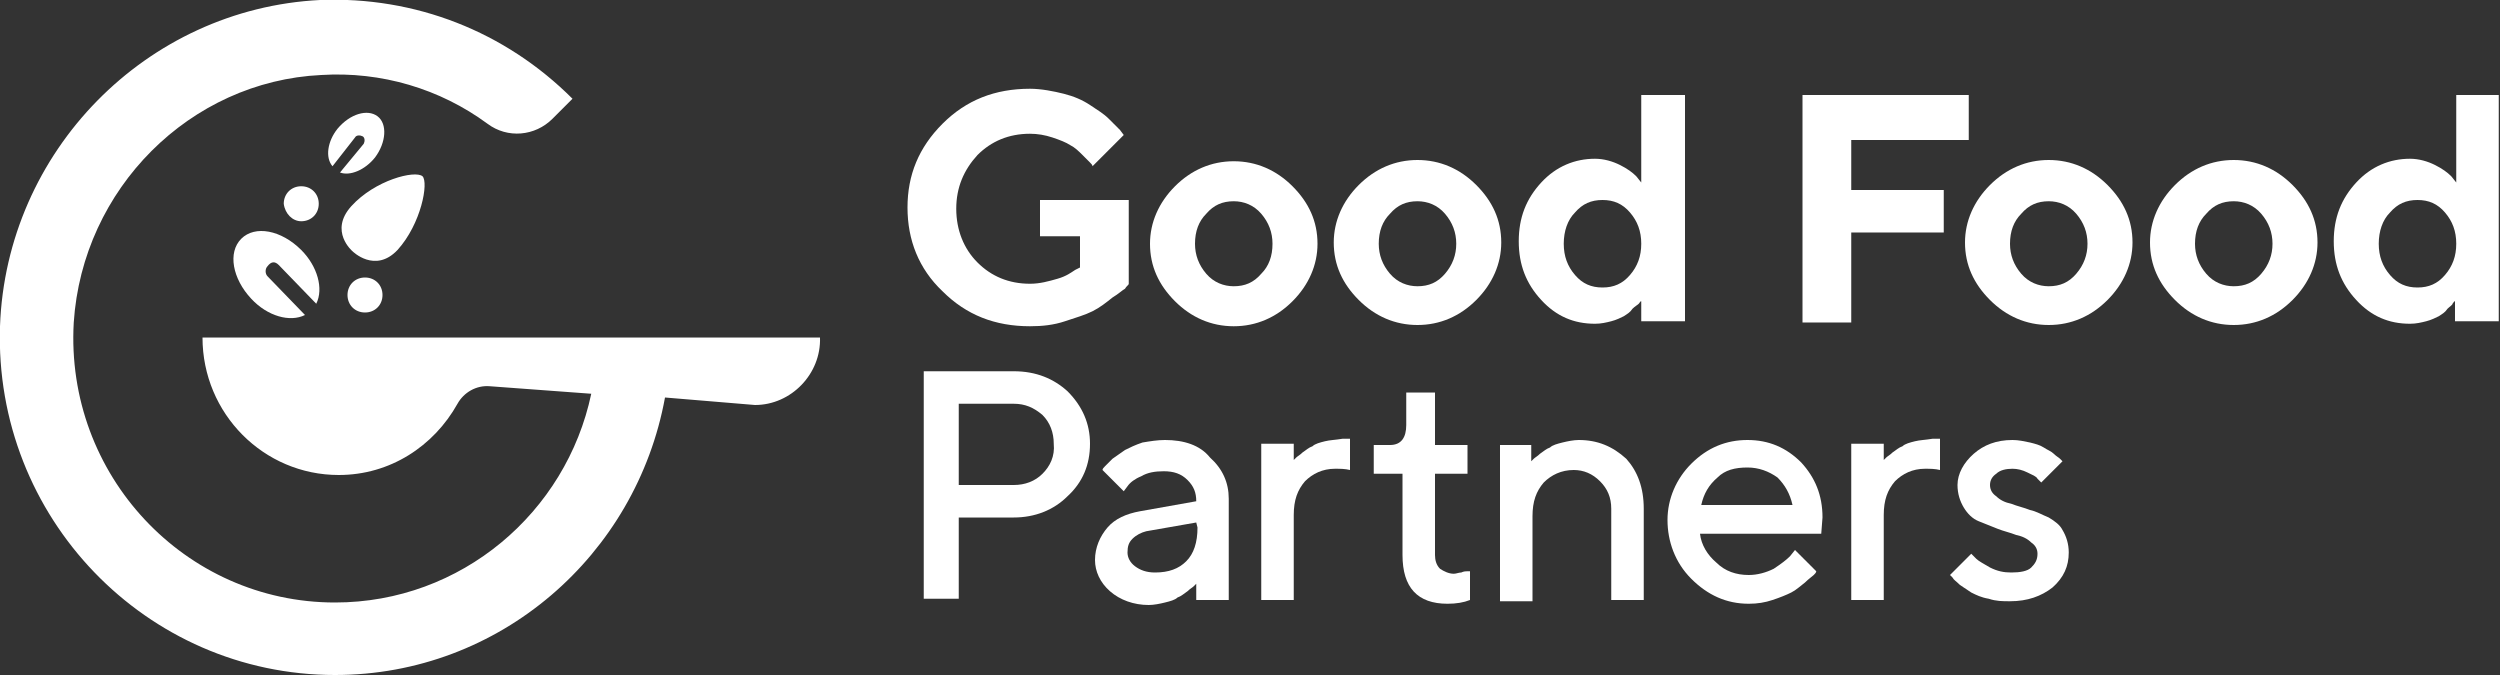 <?xml version="1.0" encoding="utf-8"?>
<!-- Generator: Adobe Illustrator 27.0.0, SVG Export Plug-In . SVG Version: 6.00 Build 0)  -->
<svg version="1.1" id="Layer_1" xmlns="http://www.w3.org/2000/svg" xmlns:xlink="http://www.w3.org/1999/xlink" x="0px" y="0px"
	 viewBox="0 0 200 54" style="enable-background:new 0 0 200 54;" xml:space="preserve">
<rect x="0" y="0" width="200" height="54" fill="#333333" stroke="none"/>
<style type="text/css">
	.st0{fill:#FFFFFF;}
</style>
<g>
	<g>
		<path class="st0" d="M90,23.1c0.1-0.2,0.3-0.3,0.3-0.4V16h-7.1v2.9h3.2v2.5L86,21.6c-0.3,0.2-0.7,0.5-1.4,0.7
			c-0.7,0.2-1.4,0.4-2.2,0.4c-1.7,0-3.1-0.6-4.2-1.7s-1.7-2.6-1.7-4.3s0.6-3.1,1.7-4.3c1.1-1.1,2.5-1.7,4.2-1.7
			c0.6,0,1.2,0.1,1.8,0.3c0.6,0.2,1.1,0.4,1.4,0.6c0.4,0.2,0.7,0.5,1,0.8s0.5,0.5,0.6,0.6s0.2,0.2,0.2,0.3l2.5-2.5l-0.3-0.4
			c-0.2-0.2-0.5-0.5-0.9-0.9s-0.9-0.7-1.5-1.1c-0.6-0.4-1.3-0.7-2.1-0.9s-1.8-0.4-2.7-0.4c-2.8,0-5.1,0.9-7,2.8s-2.8,4.1-2.8,6.7
			s0.9,4.9,2.8,6.7c1.9,1.9,4.2,2.8,7,2.8c1,0,1.9-0.1,2.8-0.4s1.6-0.5,2.2-0.8s1.1-0.7,1.6-1.1C89.5,23.5,89.8,23.2,90,23.1
			L90,23.1z"/>
		<path class="st0" d="M98.7,26.1c1.8,0,3.4-0.7,4.7-2c1.3-1.3,2-2.9,2-4.6c0-1.8-0.7-3.3-2-4.6s-2.9-2-4.7-2c-1.8,0-3.4,0.7-4.7,2
			c-1.3,1.3-2,2.9-2,4.6c0,1.8,0.7,3.3,2,4.6C95.3,25.4,96.9,26.1,98.7,26.1z M96.5,17.1c0.6-0.7,1.3-1,2.2-1c0.8,0,1.6,0.3,2.2,1
			s0.9,1.5,0.9,2.4c0,1-0.3,1.8-0.9,2.4c-0.6,0.7-1.3,1-2.2,1c-0.8,0-1.6-0.3-2.2-1s-0.9-1.5-0.9-2.4C95.6,18.5,95.9,17.7,96.5,17.1
			z"/>
		<path class="st0" d="M113.4,12.8c-1.8,0-3.4,0.7-4.7,2c-1.3,1.3-2,2.9-2,4.6c0,1.8,0.7,3.3,2,4.6c1.3,1.3,2.9,2,4.7,2
			c1.8,0,3.4-0.7,4.7-2c1.3-1.3,2-2.9,2-4.6c0-1.8-0.7-3.3-2-4.6C116.8,13.5,115.2,12.8,113.4,12.8z M115.6,21.9
			c-0.6,0.7-1.3,1-2.2,1c-0.8,0-1.6-0.3-2.2-1s-0.9-1.5-0.9-2.4c0-1,0.3-1.8,0.9-2.4c0.6-0.7,1.3-1,2.2-1c0.8,0,1.6,0.3,2.2,1
			s0.9,1.5,0.9,2.4S116.2,21.2,115.6,21.9z"/>
		<path class="st0" d="M131.3,14.6l-0.4-0.5c-0.3-0.3-0.7-0.6-1.3-0.9c-0.6-0.3-1.3-0.5-2-0.5c-1.6,0-3.1,0.6-4.3,1.9
			c-1.2,1.3-1.8,2.8-1.8,4.7s0.6,3.4,1.8,4.7c1.2,1.3,2.6,1.9,4.3,1.9c0.5,0,0.9-0.1,1.3-0.2c0.4-0.1,0.8-0.3,1-0.4
			c0.3-0.2,0.5-0.3,0.7-0.6c0.2-0.2,0.4-0.3,0.5-0.4s0.1-0.2,0.2-0.2v1.6h3.5V7.6h-3.5V14.6L131.3,14.6z M130.4,22
			c-0.6,0.7-1.3,1-2.2,1s-1.6-0.3-2.2-1s-0.9-1.5-0.9-2.5s0.3-1.9,0.9-2.5c0.6-0.7,1.3-1,2.2-1s1.6,0.3,2.2,1
			c0.6,0.7,0.9,1.5,0.9,2.5C131.3,20.5,131,21.3,130.4,22z"/>
		<path class="st0" d="M155.5,15.2h-7.4v-4h9.4V7.6h-13.3v18.2h3.9v-7.2h7.4L155.5,15.2L155.5,15.2z"/>
		<path class="st0" d="M163.9,12.8c-1.8,0-3.4,0.7-4.7,2s-2,2.9-2,4.6c0,1.8,0.7,3.3,2,4.6c1.3,1.3,2.9,2,4.7,2s3.4-0.7,4.7-2
			s2-2.9,2-4.6c0-1.8-0.7-3.3-2-4.6C167.3,13.5,165.7,12.8,163.9,12.8z M166.1,21.9c-0.6,0.7-1.3,1-2.2,1c-0.8,0-1.6-0.3-2.2-1
			c-0.6-0.7-0.9-1.5-0.9-2.4c0-1,0.3-1.8,0.9-2.4c0.6-0.7,1.3-1,2.2-1c0.8,0,1.6,0.3,2.2,1c0.6,0.7,0.9,1.5,0.9,2.4
			S166.7,21.2,166.1,21.9z"/>
		<path class="st0" d="M178.7,12.8c-1.8,0-3.4,0.7-4.7,2s-2,2.9-2,4.6c0,1.8,0.7,3.3,2,4.6c1.3,1.3,2.9,2,4.7,2s3.4-0.7,4.7-2
			s2-2.9,2-4.6c0-1.8-0.7-3.3-2-4.6C182.1,13.5,180.5,12.8,178.7,12.8z M180.9,21.9c-0.6,0.7-1.3,1-2.2,1c-0.8,0-1.6-0.3-2.2-1
			c-0.6-0.7-0.9-1.5-0.9-2.4c0-1,0.3-1.8,0.9-2.4c0.6-0.7,1.3-1,2.2-1c0.8,0,1.6,0.3,2.2,1c0.6,0.7,0.9,1.5,0.9,2.4
			C181.8,20.4,181.5,21.2,180.9,21.9z"/>
		<path class="st0" d="M196.5,7.6v7l-0.4-0.5c-0.3-0.3-0.7-0.6-1.3-0.9c-0.6-0.3-1.3-0.5-2-0.5c-1.6,0-3.1,0.6-4.3,1.9
			s-1.8,2.8-1.8,4.7s0.6,3.4,1.8,4.7c1.2,1.3,2.6,1.9,4.3,1.9c0.5,0,0.9-0.1,1.3-0.2c0.4-0.1,0.8-0.3,1-0.4c0.3-0.2,0.5-0.3,0.7-0.6
			c0.2-0.2,0.4-0.3,0.4-0.4c0.1-0.1,0.1-0.2,0.2-0.2v1.6h3.5V7.6H196.5z M195.6,22c-0.6,0.7-1.3,1-2.2,1s-1.6-0.3-2.2-1
			c-0.6-0.7-0.9-1.5-0.9-2.5s0.3-1.9,0.9-2.5c0.6-0.7,1.3-1,2.2-1s1.6,0.3,2.2,1c0.6,0.7,0.9,1.5,0.9,2.5S196.2,21.3,195.6,22z"/>
		<path class="st0" d="M81.1,29.7h-7.2v18.2h2.8v-6.5h4.4c1.7,0,3.2-0.6,4.3-1.7c1.2-1.1,1.8-2.5,1.8-4.2c0-1.6-0.6-3-1.8-4.2
			C84.3,30.3,82.9,29.7,81.1,29.7L81.1,29.7z M83.4,37.9c-0.6,0.6-1.4,0.9-2.3,0.9h-4.4v-6.5h4.4c0.9,0,1.6,0.3,2.3,0.9
			c0.6,0.6,0.9,1.4,0.9,2.3C84.4,36.5,84,37.3,83.4,37.9z"/>
		<path class="st0" d="M93.2,35.2c-0.6,0-1.2,0.1-1.8,0.2c-0.6,0.2-1,0.4-1.4,0.6c-0.3,0.2-0.7,0.5-1,0.7c-0.3,0.3-0.5,0.5-0.6,0.6
			s-0.2,0.2-0.2,0.3l1.7,1.7l0.3-0.4c0.2-0.3,0.6-0.6,1.1-0.8c0.5-0.3,1.1-0.4,1.8-0.4c0.8,0,1.4,0.2,1.9,0.7s0.7,1,0.7,1.7
			l-4.5,0.8c-1.1,0.2-2,0.6-2.6,1.3s-1,1.6-1,2.6c0,0.9,0.4,1.8,1.2,2.5c0.8,0.7,1.9,1.1,3.1,1.1c0.4,0,0.9-0.1,1.3-0.2
			c0.4-0.1,0.8-0.2,1-0.4c0.3-0.1,0.5-0.3,0.8-0.5c0.2-0.2,0.4-0.3,0.5-0.4c0.1-0.1,0.1-0.1,0.2-0.2V48h2.6v-8.1
			c0-1.3-0.5-2.4-1.5-3.3C96,35.6,94.7,35.2,93.2,35.2L93.2,35.2z M95.8,42.2c0,1.2-0.3,2.1-0.9,2.7c-0.6,0.6-1.4,0.9-2.5,0.9
			c-0.7,0-1.2-0.2-1.6-0.5s-0.6-0.7-0.6-1.1c0-0.5,0.1-0.8,0.4-1.1s0.7-0.5,1.1-0.6l4-0.7L95.8,42.2L95.8,42.2z"/>
		<path class="st0" d="M106,35.3c-0.4,0.1-0.8,0.2-1,0.4c-0.3,0.1-0.5,0.3-0.8,0.5c-0.2,0.2-0.4,0.3-0.5,0.4l-0.2,0.2v-1.3h-2.6V48
			h2.6v-6.8c0-1.2,0.3-2,0.9-2.7c0.6-0.6,1.4-1,2.4-1c0.4,0,0.8,0,1.2,0.1v-2.5h-0.6C106.8,35.2,106.4,35.2,106,35.3L106,35.3z"/>
		<path class="st0" d="M116.9,45.8c-0.2,0-0.4,0.1-0.6,0.1c-0.4,0-0.8-0.2-1.1-0.4c-0.3-0.3-0.4-0.7-0.4-1.1v-6.5h2.6v-2.3h-2.6
			v-4.2h-2.3V34c0,1-0.4,1.6-1.3,1.6h-1.3v2.3h2.3v6.5c0,2.6,1.2,3.9,3.6,3.9c0.7,0,1.3-0.1,1.8-0.3v-2.3h-0.2
			C117.3,45.7,117.1,45.7,116.9,45.8L116.9,45.8z"/>
		<path class="st0" d="M126.3,35.2c-0.4,0-0.9,0.1-1.3,0.2c-0.4,0.1-0.8,0.2-1,0.4c-0.3,0.1-0.5,0.3-0.8,0.5
			c-0.2,0.2-0.4,0.3-0.5,0.4l-0.2,0.2v-1.3H120v12.5h2.6v-6.8c0-1.2,0.3-2,0.9-2.7c0.6-0.6,1.4-1,2.4-1c0.8,0,1.5,0.3,2.1,0.9
			c0.6,0.6,0.9,1.3,0.9,2.2V48h2.6v-7.3c0-1.7-0.5-3-1.4-4C129,35.7,127.8,35.2,126.3,35.2z"/>
		<path class="st0" d="M139.8,35.2c-1.7,0-3.2,0.6-4.5,1.9c-1.2,1.2-1.9,2.8-1.9,4.5s0.6,3.4,1.9,4.7c1.3,1.3,2.8,2,4.6,2
			c0.7,0,1.3-0.1,1.9-0.3s1.1-0.4,1.5-0.6c0.4-0.2,0.7-0.5,1.1-0.8c0.3-0.3,0.6-0.5,0.7-0.6c0.1-0.1,0.2-0.2,0.2-0.3l-1.7-1.7
			l-0.4,0.5c-0.3,0.3-0.7,0.6-1.3,1c-0.6,0.3-1.3,0.5-2,0.5c-1,0-1.9-0.3-2.6-1c-0.7-0.6-1.2-1.4-1.3-2.3h9.7l0.1-1.3
			c0-1.8-0.6-3.2-1.7-4.4C142.9,35.8,141.5,35.2,139.8,35.2L139.8,35.2z M136.1,40.4c0.2-0.9,0.6-1.6,1.3-2.2
			c0.6-0.6,1.4-0.8,2.4-0.8c0.9,0,1.7,0.3,2.4,0.8c0.6,0.6,1,1.3,1.2,2.2H136.1z"/>
		<path class="st0" d="M153.2,35.3c-0.4,0.1-0.8,0.2-1,0.4c-0.3,0.1-0.5,0.3-0.8,0.5c-0.2,0.2-0.4,0.3-0.5,0.4l-0.2,0.2v-1.3h-2.6
			V48h2.6v-6.8c0-1.2,0.3-2,0.9-2.7c0.6-0.6,1.4-1,2.4-1c0.4,0,0.8,0,1.2,0.1v-2.5h-0.6C154,35.2,153.6,35.2,153.2,35.3L153.2,35.3z
			"/>
		<path class="st0" d="M163.9,41.4c-0.5-0.2-1-0.5-1.5-0.6c-0.5-0.2-1-0.3-1.5-0.5c-0.5-0.1-0.9-0.3-1.2-0.6
			c-0.3-0.2-0.5-0.5-0.5-0.9s0.2-0.7,0.5-0.9c0.3-0.3,0.8-0.4,1.3-0.4c0.4,0,0.8,0.1,1.2,0.3s0.7,0.3,0.8,0.5
			c0.1,0.1,0.2,0.2,0.3,0.3l1.7-1.7l-0.2-0.2c-0.1-0.1-0.3-0.2-0.5-0.4s-0.5-0.3-0.8-0.5s-0.7-0.3-1.1-0.4c-0.5-0.1-0.9-0.2-1.4-0.2
			c-1.3,0-2.3,0.4-3.1,1.1c-0.8,0.7-1.3,1.6-1.3,2.5c0,0.7,0.2,1.3,0.5,1.8s0.7,0.9,1.2,1.1c0.5,0.2,1,0.4,1.5,0.6
			c0.5,0.2,1,0.3,1.5,0.5c0.5,0.1,0.9,0.3,1.2,0.6c0.3,0.2,0.5,0.5,0.5,0.9c0,0.5-0.2,0.8-0.5,1.1s-0.9,0.4-1.6,0.4
			c-0.6,0-1.1-0.1-1.7-0.4c-0.5-0.3-0.9-0.5-1.1-0.7c-0.2-0.2-0.3-0.3-0.4-0.4L156,46l0.2,0.2c0.1,0.2,0.3,0.3,0.6,0.6
			c0.3,0.2,0.6,0.4,0.9,0.6c0.4,0.2,0.8,0.4,1.4,0.5c0.6,0.2,1.1,0.2,1.7,0.2c1.4,0,2.5-0.4,3.4-1.1c0.9-0.8,1.3-1.7,1.3-2.8
			c0-0.7-0.2-1.3-0.5-1.8C164.8,42,164.4,41.7,163.9,41.4L163.9,41.4z"/>
		<path class="st0" d="M16.2,27c0,6.1,4.9,11,10.9,11c4.1,0,7.6-2.3,9.5-5.7c0.5-0.9,1.5-1.5,2.6-1.4l8.1,0.6
			c-2,9.5-10.4,16.7-20.5,16.7c-12,0-21.6-10.2-20.9-22.4C6.6,15.1,15.2,6.5,25.7,6c4.8-0.3,9.5,1.1,13.3,3.9c1.6,1.2,3.8,1,5.2-0.4
			l1.6-1.6C40.4,2.5,33.2-0.3,25.6,0C11.7,0.7,0.5,12.1,0,26.1C-0.5,41.4,11.7,54,26.8,54c13.2,0,24.1-9.6,26.4-22.2l7.2,0.6
			c2.9,0,5.3-2.5,5.2-5.4L16.2,27L16.2,27z"/>
		<path class="st0" d="M33.8,14.1L33.8,14.1c-0.6-0.5-3.8,0.3-5.7,2.4c-1.8,2,0.1,3.6,0.1,3.6s1.8,1.8,3.6-0.1
			C33.7,17.9,34.3,14.6,33.8,14.1L33.8,14.1z"/>
		<path class="st0" d="M22.3,21.2l3,3.1c0.6-1.2,0.1-3-1.2-4.3c-1.6-1.6-3.7-2-4.8-0.9c-1.1,1.1-0.7,3.2,0.8,4.8
			c1.3,1.4,3.1,1.9,4.3,1.3l-3-3.1c-0.2-0.2-0.2-0.6,0-0.8C21.7,20.9,22,20.9,22.3,21.2L22.3,21.2z"/>
		<path class="st0" d="M27.8,23.6c0,0.8,0.6,1.4,1.4,1.4s1.4-0.6,1.4-1.4s-0.6-1.4-1.4-1.4S27.8,22.8,27.8,23.6z"/>
		<path class="st0" d="M24.1,17.7c0.8,0,1.4-0.6,1.4-1.4c0-0.8-0.6-1.4-1.4-1.4s-1.4,0.6-1.4,1.4C22.8,17.1,23.4,17.7,24.1,17.7z"/>
		<path class="st0" d="M27.2,13.8c0.8,0.3,2-0.2,2.8-1.2c0.9-1.2,1-2.7,0.2-3.3s-2.2-0.2-3.2,1c-0.8,1-1,2.3-0.4,3l1.8-2.3
			c0.1-0.2,0.4-0.2,0.6-0.1c0.2,0.1,0.2,0.4,0.1,0.6L27.2,13.8z"/>
	</g>
</g>
</svg>
